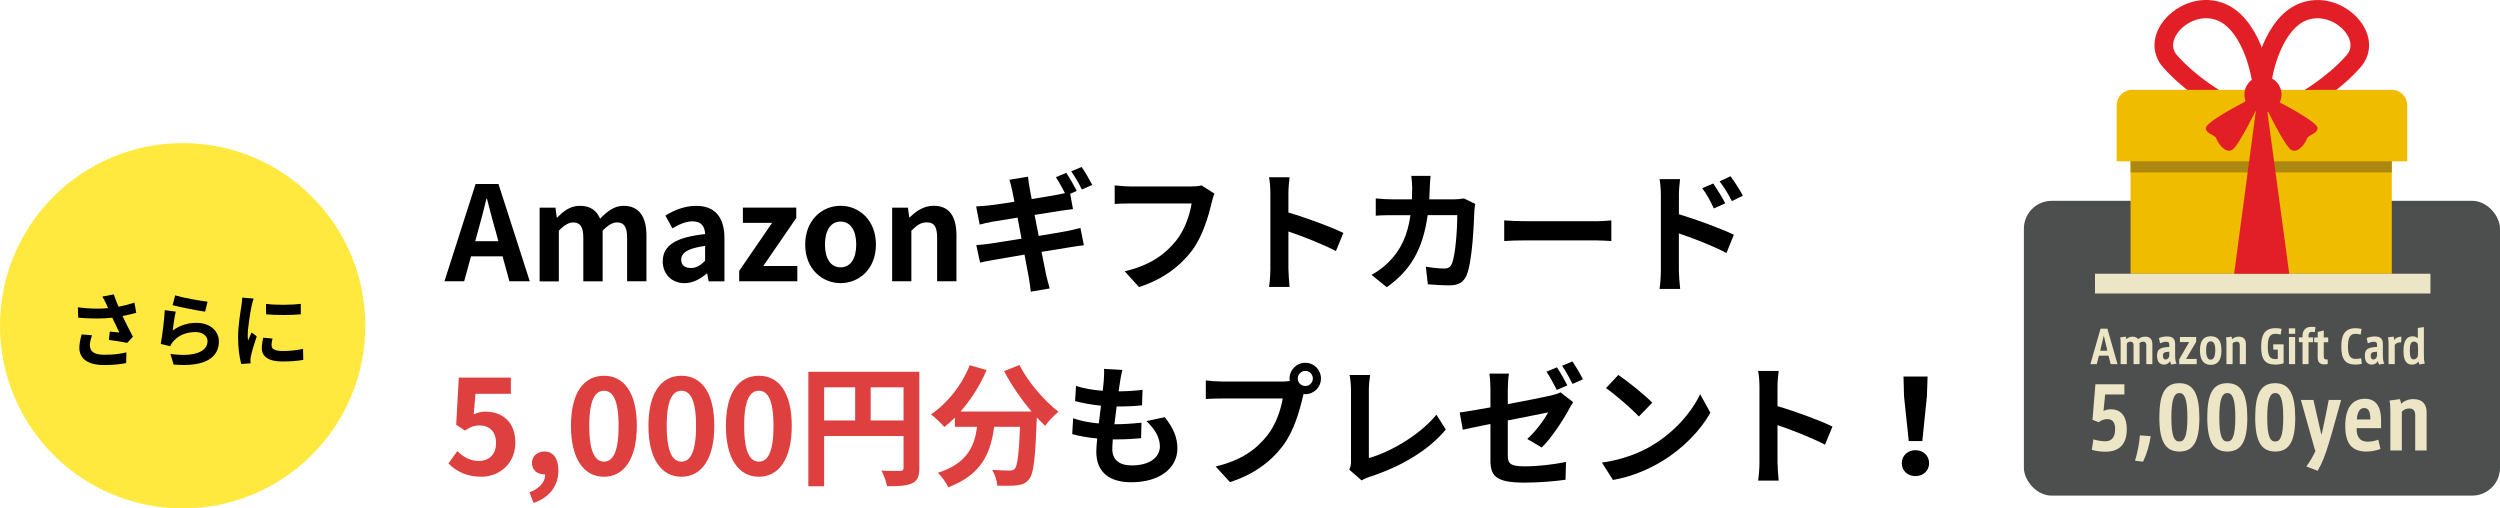 <svg xmlns="http://www.w3.org/2000/svg" id="_&#x30EC;&#x30A4;&#x30E4;&#x30FC;_2" data-name="&#x30EC;&#x30A4;&#x30E4;&#x30FC; 2" viewBox="0 0 684.33 139.17"><defs><style>      .cls-1 {        fill: #ece6c7;      }      .cls-1, .cls-2, .cls-3, .cls-4, .cls-5, .cls-6, .cls-7, .cls-8 {        stroke-width: 0px;      }      .cls-2 {        fill: #4d4f4e;      }      .cls-3 {        fill: #000;      }      .cls-4 {        fill: #ac8810;      }      .cls-5 {        fill: #e21f27;      }      .cls-6 {        fill: #ffe93f;      }      .cls-7 {        fill: #f0bc00;      }      .cls-8 {        fill: #de3f3f;      }    </style></defs><g id="_&#x30EC;&#x30A4;&#x30E4;&#x30FC;_1-2" data-name="&#x30EC;&#x30A4;&#x30E4;&#x30FC; 1"><g><path class="cls-3" d="M137.57,70.16h-8.64l-1.87,6.84h-5.4l8.53-26.64h6.26l8.57,26.64h-5.58l-1.87-6.84ZM136.42,66.02l-.79-2.92c-.83-2.77-1.55-5.83-2.34-8.71h-.14c-.68,2.92-1.48,5.94-2.27,8.71l-.79,2.92h6.34Z"></path><path class="cls-3" d="M147.73,56.84h4.32l.36,2.7h.14c1.69-1.76,3.56-3.2,6.19-3.2,2.88,0,4.57,1.3,5.54,3.53,1.84-1.94,3.78-3.53,6.41-3.53,4.28,0,6.26,3.02,6.26,8.1v12.56h-5.29v-11.91c0-3.1-.9-4.21-2.81-4.21-1.15,0-2.45.76-3.89,2.27v13.86h-5.29v-11.91c0-3.1-.9-4.21-2.81-4.21-1.15,0-2.45.76-3.89,2.27v13.86h-5.26v-20.16Z"></path><path class="cls-3" d="M181.42,71.53c0-4.32,3.49-6.59,11.59-7.45-.07-1.98-.94-3.49-3.42-3.49-1.87,0-3.67.83-5.54,1.91l-1.91-3.49c2.38-1.48,5.26-2.66,8.42-2.66,5.11,0,7.74,3.06,7.74,8.89v11.77h-4.32l-.4-2.16h-.11c-1.76,1.51-3.78,2.66-6.08,2.66-3.6,0-5.98-2.56-5.98-5.98ZM193.01,71.38v-4.07c-4.9.65-6.55,1.98-6.55,3.78,0,1.58,1.12,2.27,2.66,2.27s2.63-.72,3.89-1.98Z"></path><path class="cls-3" d="M202.34,74.15l9-13.14h-7.99v-4.18h14.61v2.84l-9.03,13.14h9.32v4.18h-15.91v-2.84Z"></path><path class="cls-3" d="M220.41,66.95c0-6.73,4.64-10.62,9.68-10.62s9.68,3.89,9.68,10.62-4.64,10.55-9.68,10.55-9.68-3.89-9.68-10.55ZM234.38,66.95c0-3.82-1.55-6.3-4.28-6.3s-4.28,2.48-4.28,6.3,1.55,6.23,4.28,6.23,4.28-2.45,4.28-6.23Z"></path><path class="cls-3" d="M244.21,56.84h4.32l.36,2.66h.14c1.76-1.73,3.82-3.17,6.55-3.17,4.36,0,6.23,3.02,6.23,8.1v12.56h-5.29v-11.91c0-3.1-.86-4.21-2.84-4.21-1.66,0-2.7.79-4.21,2.27v13.86h-5.26v-20.16Z"></path><path class="cls-3" d="M284.27,64.58c3.24-.54,6.19-1.01,7.81-1.33,1.4-.29,2.74-.61,3.67-.86l.94,4.75c-.94.07-2.41.32-3.78.54-1.73.29-4.64.76-7.81,1.26.58,2.92,1.08,5.36,1.3,6.48.25,1.08.61,2.38.94,3.53l-5.18.9c-.18-1.33-.29-2.56-.5-3.64-.18-1.01-.65-3.49-1.22-6.52-3.67.61-7.06,1.19-8.6,1.48-1.55.29-2.77.5-3.56.72l-1.04-4.79c.97-.04,2.59-.25,3.74-.4,1.66-.25,5-.79,8.64-1.37l-1.08-5.76c-3.17.5-5.94.97-7.06,1.15-1.26.25-2.23.47-3.31.76l-.97-4.97c1.15-.07,2.23-.14,3.35-.25,1.26-.14,4.03-.54,7.13-1.04-.29-1.51-.54-2.7-.65-3.28-.22-1.04-.47-1.91-.72-2.74l5.08-.83c.11.72.22,1.94.4,2.81.07.5.29,1.69.61,3.31,3.02-.5,5.76-.94,7.06-1.19.65-.11,1.37-.29,2.05-.43-.72-1.4-1.66-3.13-2.48-4.36l2.84-1.19c.9,1.33,2.2,3.6,2.88,4.93l-1.8.79.76,4.21c-.79.07-2.23.29-3.31.43l-7.2,1.15,1.12,5.72ZM296.15,51.87c-.76-1.51-1.91-3.6-2.92-4.97l2.84-1.19c.97,1.37,2.27,3.64,2.92,4.9l-2.84,1.26Z"></path><path class="cls-3" d="M332.44,53.02c-.32.72-.61,1.73-.79,2.52-.83,3.53-2.41,9.11-5.4,13.1-3.28,4.32-8.06,7.88-14.47,9.94l-3.92-4.32c7.13-1.66,11.19-4.79,14.11-8.42,2.38-2.99,3.74-7.09,4.21-10.15h-16.77c-1.62,0-3.35.07-4.28.14v-5.08c1.08.11,3.13.29,4.32.29h16.63c.72,0,1.87-.04,2.84-.29l3.53,2.27Z"></path><path class="cls-3" d="M365.67,68.72c-3.71-1.94-9.11-4.03-12.99-5.36v10.19c0,1.04.18,3.56.32,5h-5.62c.22-1.4.36-3.56.36-5v-20.66c0-1.3-.11-3.1-.36-4.36h5.62c-.14,1.26-.32,2.84-.32,4.36v5.29c4.82,1.4,11.73,3.96,15.05,5.58l-2.05,4.97Z"></path><path class="cls-3" d="M403.83,55.83c-.11.61-.25,1.51-.25,1.91-.14,3.89-.58,13.93-2.12,17.6-.79,1.84-2.16,2.77-4.64,2.77-2.05,0-4.21-.14-5.98-.29l-.54-4.82c1.76.32,3.64.5,5.04.5,1.15,0,1.66-.4,2.05-1.26,1.04-2.27,1.51-9.47,1.51-13.35h-8.1c-1.33,9.5-4.75,15.15-11.19,19.73l-4.18-3.38c1.51-.83,3.28-2.05,4.72-3.53,3.35-3.31,5.15-7.34,5.94-12.81h-4.75c-1.22,0-3.2,0-4.75.14v-4.72c1.51.14,3.38.25,4.75.25h5.15c.04-1.01.07-2.05.07-3.13,0-.79-.11-2.45-.25-3.31h5.29c-.11.83-.18,2.34-.22,3.2-.04,1.12-.07,2.2-.14,3.24h6.77c.9,0,1.84-.11,2.74-.25l3.1,1.51Z"></path><path class="cls-3" d="M411.75,60.33c1.3.11,3.92.22,5.79.22h19.33c1.66,0,3.28-.14,4.21-.22v5.65c-.86-.04-2.7-.18-4.21-.18h-19.33c-2.05,0-4.46.07-5.79.18v-5.65Z"></path><path class="cls-3" d="M459.56,58.64c4.79,1.44,11.73,4,15.05,5.62l-2.02,5c-3.74-1.98-9.14-4.07-13.03-5.36v10.19c0,1.01.18,3.53.36,5h-5.65c.22-1.4.36-3.6.36-5v-20.7c0-1.3-.11-3.06-.36-4.35h5.62c-.14,1.26-.32,2.84-.32,4.35v5.26ZM469.13,57.06c-1.04-2.27-1.84-3.71-3.17-5.54l3.02-1.3c1.01,1.51,2.45,3.82,3.28,5.44l-3.13,1.4ZM474.06,55.04c-1.15-2.27-2.02-3.6-3.35-5.4l2.99-1.4c1.04,1.44,2.56,3.71,3.38,5.33l-3.02,1.48Z"></path><path class="cls-8" d="M122.74,126.86l2.45-3.38c1.51,1.48,3.38,2.7,5.87,2.7,2.77,0,4.72-1.76,4.72-4.9s-1.8-4.82-4.5-4.82c-1.58,0-2.45.4-4,1.4l-2.41-1.58.72-12.92h14.25v4.43h-9.68l-.5,5.65c1.04-.5,1.98-.76,3.2-.76,4.46,0,8.21,2.66,8.21,8.46s-4.39,9.36-9.32,9.36c-4.21,0-7.02-1.66-9-3.64Z"></path><path class="cls-8" d="M144.92,134.78c2.77-1.04,4.32-2.84,4.32-4.93h-.32c-1.73,0-3.31-1.12-3.31-3.13,0-1.91,1.55-3.13,3.42-3.13,2.45,0,3.82,1.94,3.82,5.22,0,4.21-2.48,7.42-6.8,8.85l-1.12-2.88Z"></path><path class="cls-8" d="M156.29,116.57c0-9.21,3.6-13.71,9.03-13.71s9,4.54,9,13.71-3.6,13.93-9,13.93-9.03-4.75-9.03-13.93ZM169.33,116.57c0-7.45-1.73-9.61-4-9.61s-4.03,2.16-4.03,9.61,1.73,9.79,4.03,9.79,4-2.3,4-9.79Z"></path><path class="cls-8" d="M177.5,116.57c0-9.21,3.6-13.71,9.03-13.71s9,4.54,9,13.71-3.6,13.93-9,13.93-9.03-4.75-9.03-13.93ZM190.53,116.57c0-7.45-1.73-9.61-4-9.61s-4.03,2.16-4.03,9.61,1.73,9.79,4.03,9.79,4-2.3,4-9.79Z"></path><path class="cls-8" d="M198.7,116.57c0-9.21,3.6-13.71,9.03-13.71s9,4.54,9,13.71-3.6,13.93-9,13.93-9.03-4.75-9.03-13.93ZM211.73,116.57c0-7.45-1.73-9.61-4-9.61s-4.03,2.16-4.03,9.61,1.73,9.79,4.03,9.79,4-2.3,4-9.79Z"></path><path class="cls-8" d="M251.65,128.09c0,2.34-.5,3.53-2.02,4.21-1.44.72-3.6.79-6.8.79-.22-1.19-.94-3.17-1.55-4.28,2.05.14,4.39.11,5.11.11.68-.04.94-.25.94-.86v-8.71h-21.74v13.75h-4.32v-31.32h30.38v26.31ZM225.59,115.09h8.5v-9.07h-8.5v9.07ZM247.33,115.09v-9.07h-9v9.07h9Z"></path><path class="cls-8" d="M279.05,99.9c2.27,4.57,6.77,9.79,10.69,12.81-1.15.9-2.81,2.63-3.64,3.85-.76-.68-1.51-1.48-2.3-2.3v.25c-.4,10.87-.83,15.12-2.09,16.63-.9,1.15-1.87,1.51-3.28,1.69-1.22.18-3.31.18-5.44.11-.07-1.29-.65-3.09-1.4-4.32,1.98.14,3.85.18,4.75.18.65,0,1.04-.07,1.44-.5.72-.76,1.12-3.96,1.44-11.48h-7.09c-.9,6.91-3.24,13.07-12.56,16.56-.54-1.22-1.8-2.99-2.84-3.96,8.14-2.63,10.01-7.34,10.73-12.6h-6.08v-2.52c-.94.97-1.91,1.84-2.88,2.59-.79-.97-2.63-2.7-3.67-3.46,4.5-3.02,8.46-7.99,10.62-13.46l4.61,1.33c-1.76,4.14-4.28,8.1-7.13,11.34h19.44c-2.84-3.31-5.54-7.27-7.52-11.05l4.21-1.69Z"></path><path class="cls-3" d="M318.83,114.19c2.38,3.02,3.46,5.54,3.46,8.57,0,5.36-4.82,9.25-12.63,9.25-5.62,0-9.57-2.45-9.57-8.39,0-.86.11-2.12.25-3.6-2.59-.25-4.93-.65-6.84-1.19l.25-4.32c2.3.79,4.72,1.19,7.02,1.4.22-1.58.4-3.24.61-4.86-2.48-.25-5-.68-7.09-1.26l.25-4.14c2.05.68,4.72,1.12,7.31,1.33.14-1.08.22-2.05.29-2.84.07-.97.14-1.98.07-3.17l5,.29c-.29,1.3-.47,2.23-.61,3.17-.11.61-.22,1.55-.4,2.7,2.56-.04,4.86-.18,6.55-.43l-.14,4.25c-2.12.22-4.07.32-6.95.32-.22,1.58-.43,3.28-.61,4.86h.25c2.2,0,4.82-.18,7.16-.43l-.11,4.25c-2.02.18-4.1.32-6.3.32h-1.44c-.07,1.04-.14,1.94-.14,2.59,0,2.92,1.8,4.54,5.33,4.54,4.97,0,7.7-2.27,7.7-5.22,0-2.41-1.37-4.72-3.67-6.91l5-1.08Z"></path><path class="cls-3" d="M351.01,104.44c.5,0,1.26-.04,2.05-.14-.04-.22-.07-.43-.07-.68,0-2.38,1.94-4.32,4.32-4.32s4.28,1.94,4.28,4.32-1.94,4.28-4.28,4.28c-.14,0-.32,0-.47-.04l-.29,1.08c-.83,3.53-2.38,9.11-5.4,13.1-3.24,4.32-8.03,7.88-14.47,9.93l-3.92-4.28c7.16-1.69,11.19-4.79,14.11-8.46,2.38-2.99,3.74-7.06,4.25-10.15h-16.77c-1.66,0-3.35.07-4.28.14v-5.08c1.04.14,3.1.29,4.28.29h16.67ZM359.37,103.61c0-1.15-.94-2.09-2.05-2.09s-2.09.94-2.09,2.09.94,2.05,2.09,2.05,2.05-.94,2.05-2.05Z"></path><path class="cls-3" d="M369.34,128.56c.43-.9.47-1.51.47-2.34v-19.51c0-1.37-.18-3.06-.4-4.07h5.65c-.22,1.37-.36,2.66-.36,4.07v18.68c5.87-1.66,13.89-6.26,18.5-11.88l2.56,4.07c-4.93,5.9-12.42,10.19-20.88,12.96-.5.18-1.3.43-2.16.97l-3.38-2.95Z"></path><path class="cls-3" d="M412.72,110.63c5.22-.97,10.26-2.02,11.88-2.38,1.04-.25,1.91-.5,2.56-.86l3.46,2.7c-.32.5-.83,1.3-1.15,1.94-1.58,2.99-4.86,7.96-7.45,10.47l-3.96-2.34c2.38-2.12,4.72-5.4,5.72-7.27-1.12.22-5.98,1.19-11.05,2.2v9.54c0,2.23.65,3.02,4.57,3.02s7.81-.5,11.37-1.19l-.14,4.86c-2.99.43-7.31.79-11.19.79-8.17,0-9.36-1.98-9.36-6.23v-9.83c-3.2.65-6.05,1.22-7.56,1.58l-.86-4.72c1.69-.22,4.86-.76,8.42-1.4v-5.11c0-1.22-.11-3.06-.29-4.14h5.36c-.18,1.08-.32,2.88-.32,4.14v4.21ZM426.15,106.74c-.76-1.48-1.87-3.64-2.84-5l2.88-1.19c.9,1.33,2.16,3.6,2.84,4.93l-2.88,1.26ZM430.46,105.09c-.76-1.51-1.91-3.6-2.88-4.97l2.84-1.19c.94,1.37,2.27,3.64,2.88,4.9l-2.84,1.26Z"></path><path class="cls-3" d="M452.28,121.9c6.12-3.64,10.83-9.14,13.1-14l2.81,5.08c-2.74,4.86-7.52,9.83-13.32,13.32-3.64,2.2-8.28,4.21-13.35,5.08l-3.02-4.75c5.62-.79,10.29-2.63,13.79-4.72ZM452.28,110.23l-3.67,3.78c-1.87-2.02-6.37-5.94-9-7.77l3.38-3.6c2.52,1.69,7.2,5.44,9.29,7.59Z"></path><path class="cls-3" d="M499.55,121.72c-3.71-1.94-9.11-4.03-12.99-5.36v10.19c0,1.04.18,3.56.32,5h-5.62c.22-1.4.36-3.56.36-5v-20.66c0-1.3-.11-3.1-.36-4.36h5.62c-.14,1.26-.32,2.84-.32,4.36v5.29c4.82,1.4,11.73,3.96,15.05,5.58l-2.05,4.97Z"></path><path class="cls-3" d="M520.58,126.79c0-2.05,1.62-3.56,3.74-3.56s3.74,1.51,3.74,3.56-1.62,3.53-3.74,3.53-3.74-1.44-3.74-3.53ZM521.19,108.43l-.14-5.36h6.59l-.18,5.36-1.26,12.31h-3.71l-1.3-12.31Z"></path></g><circle class="cls-6" cx="50" cy="89.17" r="50"></circle><g><path class="cls-3" d="M37.29,85.62c-1.12.31-2.41.63-3.76.89.85,1.79,1.9,3.89,2.86,5.66l-1.56,1.68c-1.21-.25-3.4-.6-5.03-.8l.25-2.28c.74.07,1.94.2,2.62.25-.54-1.12-1.3-2.66-1.94-4.05-2.7.29-5.81.29-9.32,0l-.09-2.84c3.17.4,5.92.45,8.27.22-.18-.36-.34-.72-.47-1.05-.4-.89-.63-1.34-1.1-2.12l3.13-.6c.38,1.16.8,2.21,1.3,3.38,1.54-.29,2.93-.65,4.34-1.12l.51,2.79ZM25.2,91.76c-.27.72-.6,1.99-.6,2.64,0,1.61.83,2.71,3.96,2.71s4.4-.31,6.04-.65l-.07,2.93c-1.23.22-3.08.54-5.97.54-4.45,0-6.84-1.68-6.84-4.76,0-.98.27-2.37.63-3.64l2.86.25Z"></path><path class="cls-3" d="M47.26,90.47c2.01-1.45,4.2-2.1,6.51-2.1,3.89,0,6.15,2.39,6.15,5.07,0,4.05-3.2,7.15-12.41,6.35l-.85-2.91c6.64.94,10.15-.69,10.15-3.51,0-1.43-1.36-2.48-3.31-2.48-2.5,0-4.72.92-6.1,2.59-.4.49-.65.85-.83,1.3l-2.57-.65c.42-2.17.96-6.48,1.1-9.23l3,.4c-.29,1.23-.67,3.89-.83,5.16ZM47.96,80.86c2.1.65,6.91,1.5,8.85,1.72l-.67,2.73c-2.24-.29-7.18-1.32-8.9-1.77l.71-2.68Z"></path><path class="cls-3" d="M69.42,81.73c-.18.45-.45,1.57-.54,1.97-.31,1.48-1.07,5.9-1.07,8.11,0,.42.02.96.09,1.43.31-.78.67-1.52.98-2.24l1.39,1.07c-.63,1.86-1.36,4.25-1.59,5.43-.07.31-.13.8-.13,1.03.02.25.02.6.04.92l-2.55.18c-.45-1.54-.87-4.25-.87-7.24,0-3.33.67-7.06.92-8.76.09-.63.22-1.48.22-2.17l3.11.27ZM74.6,92.66c-.18.71-.27,1.25-.27,1.86,0,.98.85,1.56,3.08,1.56,1.99,0,3.62-.18,5.54-.58l.07,3c-1.43.27-3.22.45-5.72.45-3.82,0-5.63-1.39-5.63-3.64,0-.92.16-1.86.38-2.88l2.55.25ZM82.34,83.18v2.86c-2.73.25-6.73.25-9.5,0l-.02-2.86c2.73.38,7.13.29,9.52,0Z"></path></g><g><path class="cls-5" d="M606.37,29.83c-.33-.18-8.07-4.45-14.22-11.35-3.04-3.41-3.19-8.05-.39-12.11,3.15-4.56,9.84-7.95,16.55-5.62,10.49,3.65,12.99,19.75,13.09,20.43l-5.02.72,2.51-.36-2.51.36c-.58-3.83-3.45-14.26-9.76-16.45-4.24-1.47-8.65.81-10.65,3.71-.87,1.26-2.03,3.73,0,6.02,5.54,6.23,12.79,10.24,12.86,10.28l-2.47,4.36Z"></path><path class="cls-5" d="M631.89,29.83l-2.47-4.36c.07-.04,7.32-4.05,12.86-10.28,2.04-2.29.88-4.75,0-6.02-2-2.9-6.42-5.19-10.65-3.71-6.31,2.19-9.18,12.62-9.76,16.45l-5.02-.72c.1-.68,2.6-16.79,13.09-20.43,6.71-2.33,13.4,1.06,16.55,5.62,2.8,4.05,2.65,8.69-.39,12.11-6.14,6.9-13.89,11.18-14.22,11.35Z"></path><rect class="cls-2" x="554" y="54.97" width="130.33" height="80.7" rx="7.62" ry="7.62"></rect><path class="cls-7" d="M583.58,24.6h71.16c2.32,0,4.2,1.88,4.2,4.2v15.36h-79.55v-15.36c0-2.32,1.88-4.2,4.2-4.2Z"></path><rect class="cls-7" x="583.2" y="38.33" width="71.51" height="36.61"></rect><g><path class="cls-1" d="M579.64,99.67h-1.88l-.59-2.31h-2.64l-.58,2.31h-1.74l2.78-9.71h1.86l2.78,9.71ZM576.85,96.01l-.97-4.17-.99,4.17h1.96Z"></path><path class="cls-1" d="M589.17,94.12v5.56h-1.66v-5.17c0-.63-.28-.99-.87-.99-.34,0-.75.16-1.03.43.05.17.06.43.06.69v5.04h-1.65v-5.17c0-.66-.26-.99-.88-.99-.32,0-.73.17-.96.46v5.7h-1.69v-5.79c0-.5-.03-1.14-.13-1.53l1.52-.21c.08.19.16.51.19.68.37-.37.97-.68,1.62-.68.88,0,1.33.32,1.59.69.49-.43,1.18-.69,1.89-.69,1.46,0,1.99.84,1.99,1.98Z"></path><path class="cls-1" d="M595.78,99.54l-1.42.25c-.15-.25-.26-.53-.34-.98-.33.69-.97.99-1.65.99-.89,0-1.91-.5-1.91-2.38s.79-2.31,3.34-2.46v-.62c0-.57-.2-.79-.87-.79-.52,0-1.1.17-1.66.42l-.3-1.44c.64-.26,1.47-.43,2.24-.43,1.59,0,2.19.67,2.19,2.15v2.97c0,.98.1,1.87.39,2.31ZM593.79,96.27c-1.4.09-1.72.26-1.72,1.14,0,.66.28,1,.72,1,.48,0,.89-.37,1.01-.97v-1.17Z"></path><path class="cls-1" d="M601.31,98.27v1.4h-4.8v-1.3l2.74-4.73h-2.53v-1.39h4.44v1.31l-2.77,4.7h2.91Z"></path><path class="cls-1" d="M608.08,95.92c0,2.69-1.02,3.95-2.93,3.95s-2.95-1.29-2.95-3.96.98-3.86,2.96-3.86c2.09,0,2.92,1.35,2.92,3.87ZM606.39,95.9c0-1.92-.5-2.46-1.25-2.46s-1.26.54-1.26,2.46c0,1.71.47,2.56,1.25,2.56s1.26-.85,1.26-2.56Z"></path><path class="cls-1" d="M614.77,94.12v5.56h-1.67v-5.17c0-.67-.29-.99-.88-.99-.47,0-.86.21-1.08.47v5.69h-1.69v-5.79c0-.47-.03-1.14-.13-1.53l1.52-.21c.08.19.15.48.19.69.37-.38,1.01-.69,1.74-.69,1.56,0,2,.93,2,1.98Z"></path><path class="cls-1" d="M625.1,94.25v5.22c-.68.2-1.5.33-2.27.33-2.83,0-3.88-1.46-3.88-4.85,0-2.91.69-5.12,3.93-5.12.54,0,1.18.07,1.67.19l-.26,1.57c-.38-.11-.88-.22-1.36-.22-1.47,0-2.17.75-2.17,3.55s.74,3.37,2.15,3.37c.19,0,.4-.01.59-.05v-2.55h-1.23v-1.44h2.82Z"></path><path class="cls-1" d="M628.27,89.88v1.49h-1.74v-1.49h1.74ZM626.56,92.26h1.69v7.41h-1.69v-7.41Z"></path><path class="cls-1" d="M631.92,91.85v.51h1.23v1.32h-1.23v5.99h-1.64v-5.99h-1.01v-1.32h1.01v-.51c0-1.16.64-2.39,2.4-2.39.42,0,.83.02,1.15.1l-.2,1.37c-.23-.06-.52-.09-.79-.09-.68,0-.92.41-.92,1Z"></path><path class="cls-1" d="M636.09,93.68v3.68c0,.75.13,1.03.68,1.03h.4v1.26l-.89.1c-1.13,0-1.85-.53-1.85-1.83v-4.23h-.97v-1.32h.97v-1.5l1.66-.42v1.92h1.21v1.32h-1.21Z"></path><path class="cls-1" d="M646.51,99.59c-.49.12-1.11.21-1.74.21-2.78,0-3.88-1.46-3.88-4.85,0-2.9.69-5.11,3.93-5.11.54,0,1.16.09,1.62.2l-.26,1.55c-.37-.11-.87-.21-1.32-.21-1.47,0-2.15.75-2.15,3.55s.89,3.32,2.2,3.32c.43,0,1-.09,1.41-.2l.19,1.55Z"></path><path class="cls-1" d="M652.65,99.54l-1.42.25c-.15-.25-.26-.53-.34-.98-.33.69-.97.99-1.65.99-.89,0-1.91-.5-1.91-2.38s.79-2.31,3.34-2.46v-.62c0-.57-.2-.79-.87-.79-.52,0-1.1.17-1.66.42l-.3-1.44c.64-.26,1.47-.43,2.24-.43,1.59,0,2.19.67,2.19,2.15v2.97c0,.98.1,1.87.39,2.31ZM650.66,96.27c-1.4.09-1.72.26-1.72,1.14,0,.66.28,1,.72,1,.48,0,.89-.37,1.01-.97v-1.17Z"></path><path class="cls-1" d="M657.33,92.16l-.05,1.53c-.82,0-1.52.24-1.76.78v5.2h-1.69v-5.3c0-.99-.04-1.53-.16-2.03l1.52-.21c.09.24.19.66.23.94.28-.52.93-.9,1.91-.92Z"></path><path class="cls-1" d="M663.74,99.52l-1.46.24c-.15-.26-.21-.5-.26-.83-.33.47-.91.88-1.74.88-1.61,0-2.37-1.16-2.37-3.75,0-2.8.88-4,2.51-4,.54,0,1.07.2,1.41.52v-2.8l1.66-.25v7.28c0,.88.01,1.97.25,2.71ZM661.89,95.42c0-.47-.03-.96-.1-1.35-.23-.32-.59-.57-1.02-.57-.92,0-1.13.94-1.13,2.52,0,1.67.35,2.36,1.04,2.36.5,0,.93-.33,1.12-.77.06-.29.09-.78.09-1.23v-.98Z"></path></g><g><path class="cls-1" d="M582.17,117.51c0,4.66-2.67,6.14-5.82,6.14-1.17,0-2.65-.18-3.75-.51l.42-2.88c.96.3,2.16.53,3.26.53,1.5,0,2.7-.81,2.7-3.32,0-2.1-.94-2.75-2.14-2.75-.92,0-1.71.35-2.37.85l-1.69-.65.8-9.74h7.93v2.79h-5.26l-.45,4.52c.59-.32,1.41-.46,2.02-.46,2.25,0,4.34,1.34,4.34,5.47Z"></path><path class="cls-1" d="M588.72,119.38c-.31,2.24-1.1,4.96-2.09,6.99l-2.21-.25c.68-2.08,1.2-4.94,1.34-6.94l2.96.21Z"></path><path class="cls-1" d="M602.04,114.3c0,6.46-1.62,9.3-5.47,9.3s-5.49-2.84-5.49-9.32,1.53-9.39,5.49-9.39,5.44,3.16,5.47,9.41ZM598.76,114.28c0-5.54-.94-6.69-2.18-6.69s-2.21,1.15-2.21,6.71.96,6.55,2.21,6.55,2.18-1.11,2.18-6.58Z"></path><path class="cls-1" d="M615.16,114.3c0,6.46-1.62,9.3-5.47,9.3s-5.49-2.84-5.49-9.32,1.53-9.39,5.49-9.39,5.44,3.16,5.47,9.41ZM611.88,114.28c0-5.54-.94-6.69-2.18-6.69s-2.21,1.15-2.21,6.71.96,6.55,2.21,6.55,2.18-1.11,2.18-6.58Z"></path><path class="cls-1" d="M628.28,114.3c0,6.46-1.62,9.3-5.47,9.3s-5.49-2.84-5.49-9.32,1.53-9.39,5.49-9.39,5.44,3.16,5.47,9.41ZM625,114.28c0-5.54-.94-6.69-2.18-6.69s-2.21,1.15-2.21,6.71.96,6.55,2.21,6.55,2.18-1.11,2.18-6.58Z"></path><path class="cls-1" d="M640.84,109.48c-.68,2.35-2.44,8.93-3.33,11.74-1.06,3.51-1.78,5.38-3.1,7.66l-3.1-1.2c.87-1.11,1.78-2.65,2.58-4.41h-.19l-3.87-13.8h3.43l2.18,9.58.23-.88c.47-2.08,1.41-6.69,1.78-8.7h3.38Z"></path><path class="cls-1" d="M645.09,117.19v.32c0,1.59.54,3.37,3,3.39.96,0,2.09-.21,2.93-.55l.59,2.54c-.89.35-2.32.72-3.8.72-4.15,0-5.84-2.31-5.84-7.04s1.78-7.41,5.42-7.41c3.26,0,4.39,2.56,4.39,5.86v2.17h-6.69ZM645.16,114.83h3.68c0-1.96-.35-3.14-1.74-3.14-1.22,0-1.88,1.34-1.95,3.14Z"></path><path class="cls-1" d="M664.24,112.94v10.36h-3.12v-9.64c0-1.25-.54-1.85-1.64-1.85-.87,0-1.6.39-2.02.88v10.61h-3.14v-10.8c0-.88-.05-2.12-.23-2.86l2.84-.39c.14.35.28.9.35,1.29.68-.71,1.88-1.29,3.24-1.29,2.91,0,3.73,1.73,3.73,3.69Z"></path></g><rect class="cls-1" x="573.47" y="74.93" width="91.82" height="5.41"></rect><rect class="cls-4" x="583.2" y="44.15" width="71.51" height="3.05"></rect><ellipse class="cls-5" cx="619.45" cy="25.85" rx="5.08" ry="4.99"></ellipse><path class="cls-5" d="M614.37,27.93s-10.86,5.55-10.58,7.21c.28,1.66,2.54,1.66,2.96,2.91s2.54,4.16,4.37,2.91c1.83-1.25,7.05-12.06,7.05-12.06l-2.82-1.94-.99.97Z"></path><path class="cls-5" d="M623.82,27.93s10.86,5.55,10.58,7.21-2.54,1.66-2.96,2.91c-.42,1.25-2.54,4.16-4.37,2.91s-7.05-12.06-7.05-12.06l2.82-1.94.99.97Z"></path><polygon class="cls-5" points="617.9 27.38 611.55 74.93 626.64 74.93 620.29 27.93 617.9 27.38"></polygon></g></g></svg>
